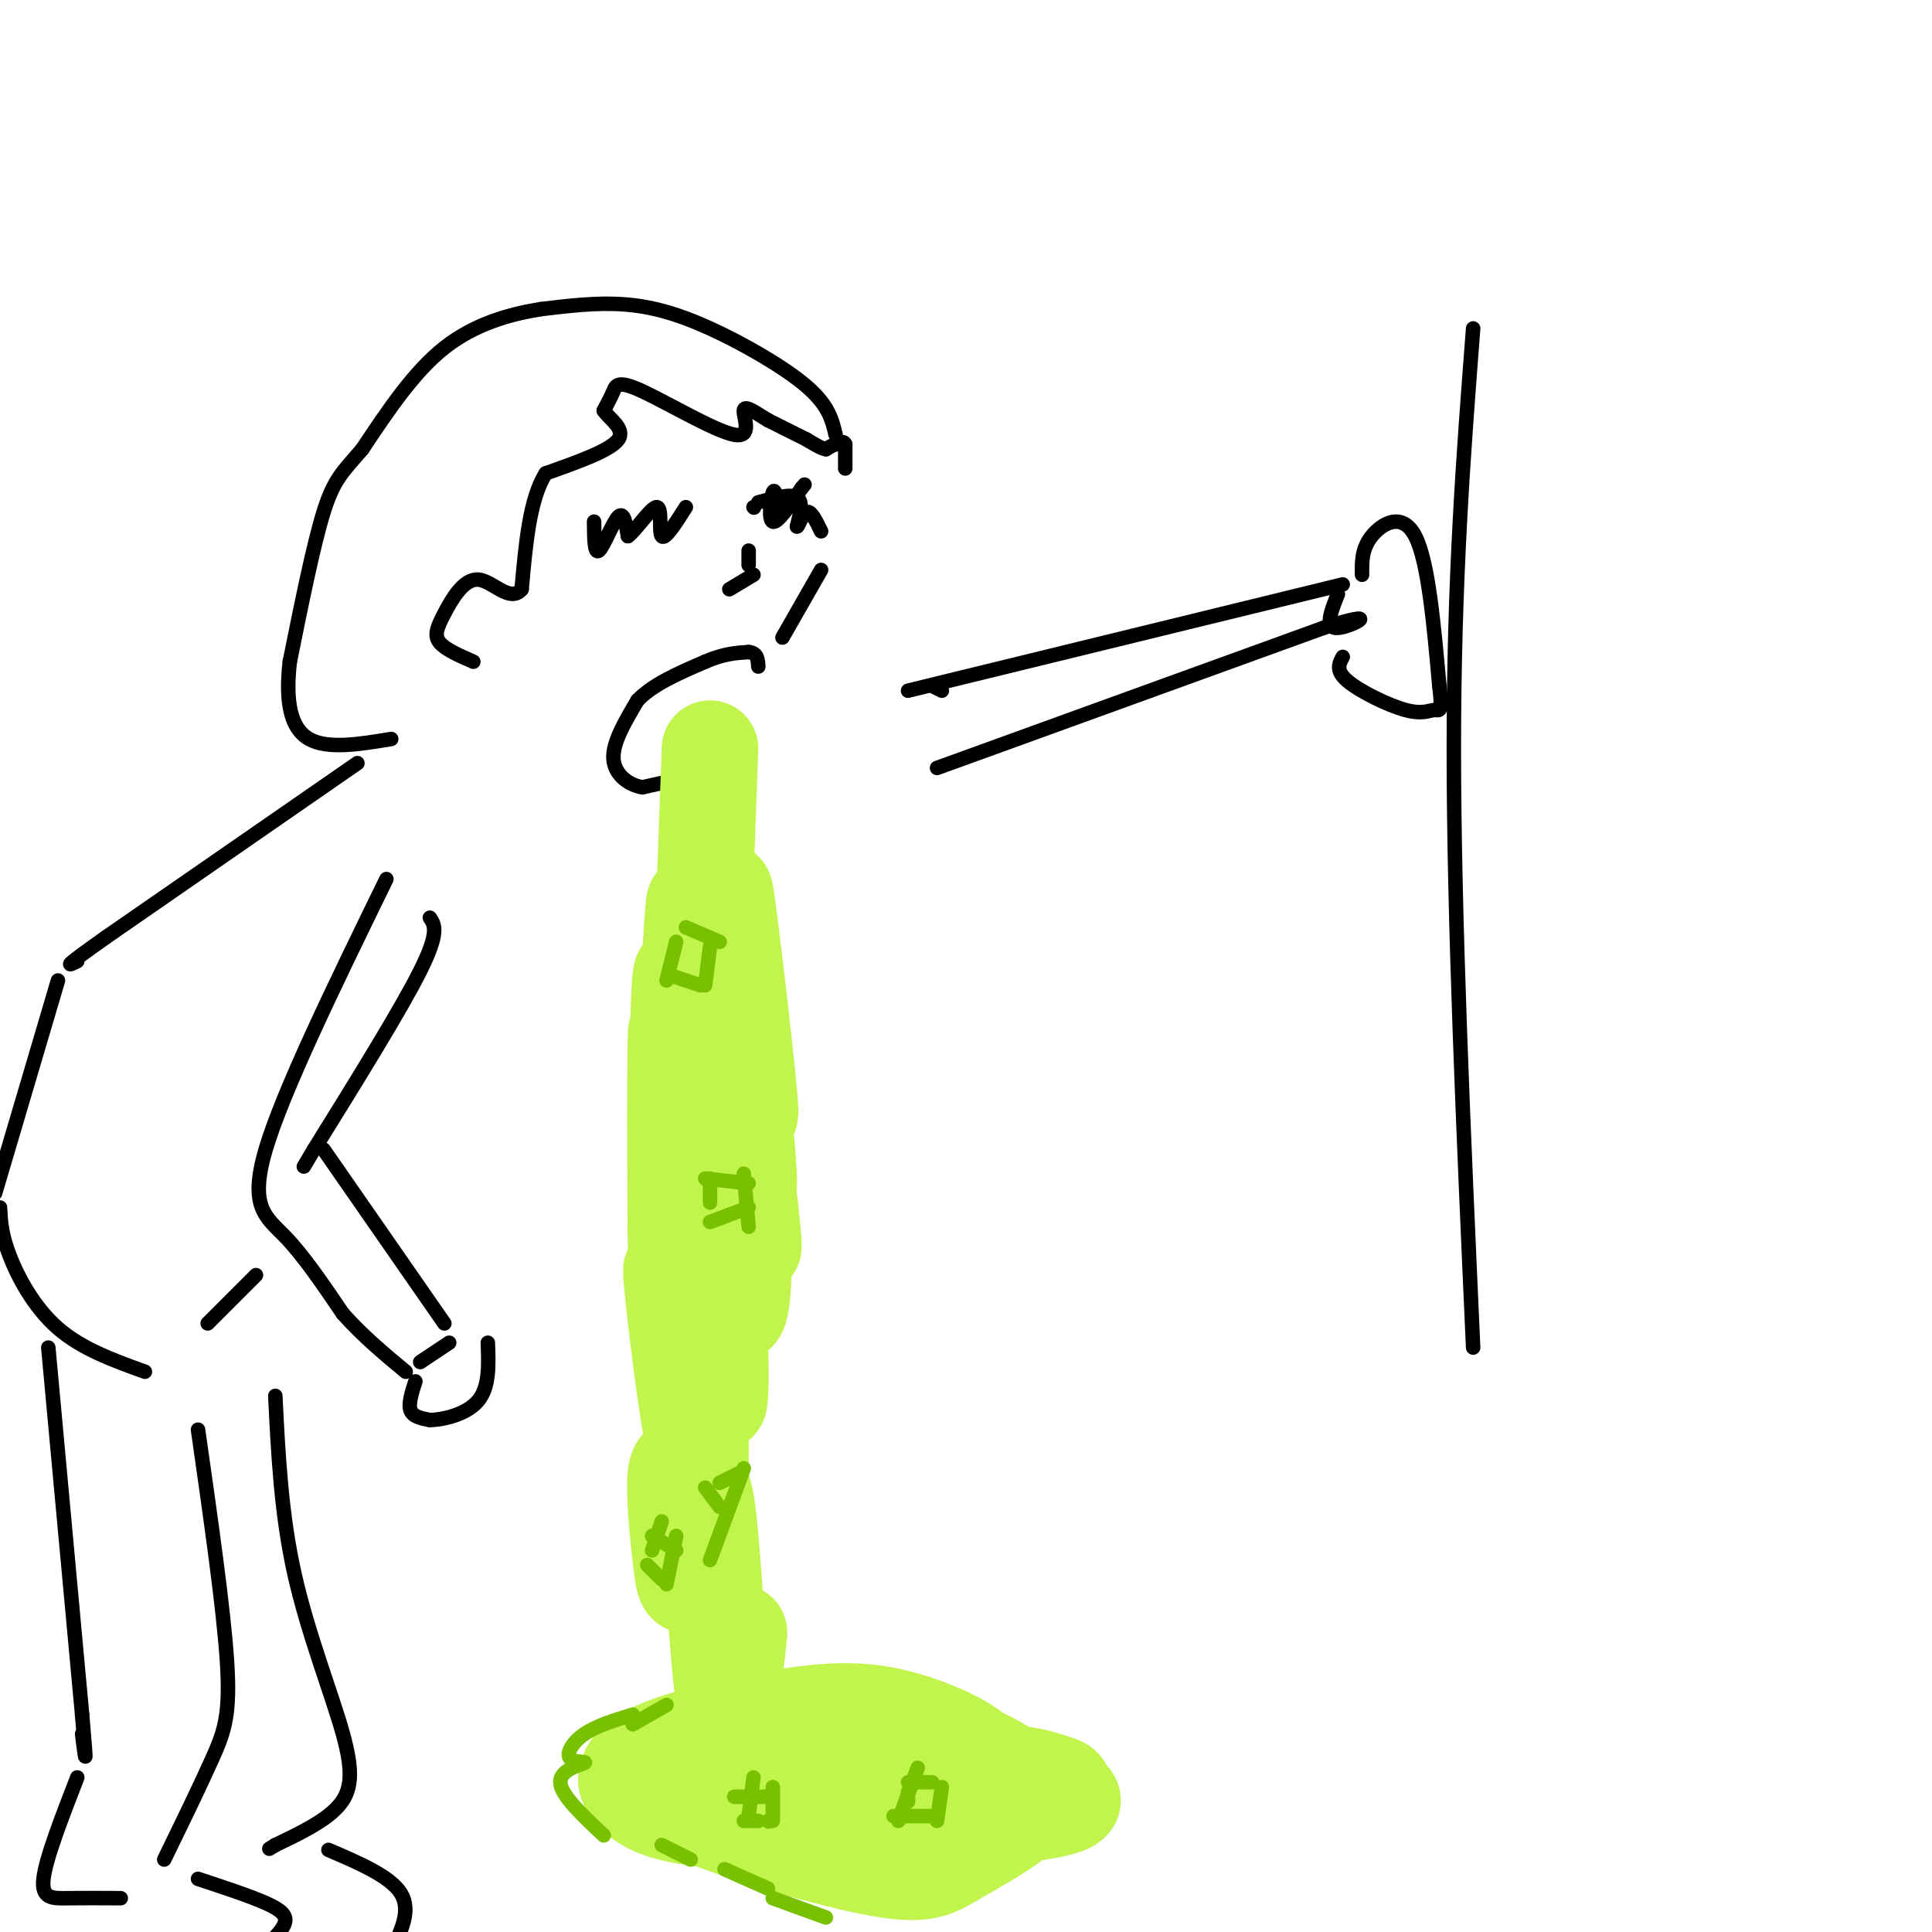<svg viewBox='0 0 400 400' version='1.1' xmlns='http://www.w3.org/2000/svg' xmlns:xlink='http://www.w3.org/1999/xlink'><g fill='none' stroke='rgb(0,0,0)' stroke-width='3' stroke-linecap='round' stroke-linejoin='round'><path d='M142,161c0.000,0.000 -9.000,2.000 -9,2'/><path d='M133,163c-2.956,-0.489 -5.844,-2.711 -6,-6c-0.156,-3.289 2.422,-7.644 5,-12'/><path d='M132,145c3.167,-3.333 8.583,-5.667 14,-8'/><path d='M146,137c3.833,-1.667 6.417,-1.833 9,-2'/><path d='M155,135c1.833,0.167 1.917,1.583 2,3'/><path d='M151,122c0.000,0.000 5.000,-3.000 5,-3'/><path d='M155,117c0.000,0.000 0.000,-3.000 0,-3'/><path d='M123,108c0.022,3.400 0.044,6.800 1,6c0.956,-0.800 2.844,-5.800 4,-7c1.156,-1.200 1.578,1.400 2,4'/><path d='M130,111c1.667,-1.167 4.833,-6.083 6,-6c1.167,0.083 0.333,5.167 1,6c0.667,0.833 2.833,-2.583 5,-6'/><path d='M156,105c0.000,0.000 0.100,0.100 0.1,0.1'/><path d='M157,104c3.333,-0.917 6.667,-1.833 8,-1c1.333,0.833 0.667,3.417 0,6'/><path d='M165,109c0.311,0.089 1.089,-2.689 2,-3c0.911,-0.311 1.956,1.844 3,4'/><path d='M161,105c-0.289,-2.089 -0.578,-4.178 -1,-3c-0.422,1.178 -0.978,5.622 0,6c0.978,0.378 3.489,-3.311 6,-7'/><path d='M166,101c1.000,-1.167 0.500,-0.583 0,0'/><path d='M162,132c0.000,0.000 8.000,-14.000 8,-14'/><path d='M175,97c0.000,0.000 0.000,-5.000 0,-5'/><path d='M175,92c-0.333,-0.833 -1.167,-0.417 -2,0'/><path d='M173,92c-0.667,0.167 -1.333,0.583 -2,1'/><path d='M171,93c-1.000,-0.167 -2.500,-1.083 -4,-2'/><path d='M167,91c-2.000,-1.000 -5.000,-2.500 -8,-4'/><path d='M159,87c-2.533,-1.518 -4.867,-3.313 -5,-2c-0.133,1.313 1.933,5.733 -2,5c-3.933,-0.733 -13.867,-6.621 -19,-9c-5.133,-2.379 -5.467,-1.251 -6,0c-0.533,1.251 -1.267,2.626 -2,4'/><path d='M125,85c1.022,1.644 4.578,3.756 3,6c-1.578,2.244 -8.289,4.622 -15,7'/><path d='M113,98c-3.333,5.167 -4.167,14.583 -5,24'/><path d='M108,122c-2.426,2.919 -5.990,-1.785 -9,-2c-3.010,-0.215 -5.464,4.057 -7,7c-1.536,2.943 -2.153,4.555 -1,6c1.153,1.445 4.077,2.722 7,4'/><path d='M173,90c-0.708,-3.024 -1.417,-6.048 -6,-10c-4.583,-3.952 -13.042,-8.833 -20,-12c-6.958,-3.167 -12.417,-4.619 -18,-5c-5.583,-0.381 -11.292,0.310 -17,1'/><path d='M112,64c-6.333,1.000 -13.667,3.000 -20,8c-6.333,5.000 -11.667,13.000 -17,21'/><path d='M75,93c-4.111,4.778 -5.889,6.222 -8,13c-2.111,6.778 -4.556,18.889 -7,31'/><path d='M60,137c-0.956,8.378 0.156,13.822 4,16c3.844,2.178 10.422,1.089 17,0'/><path d='M80,182c-10.733,22.000 -21.467,44.000 -25,56c-3.533,12.000 0.133,14.000 4,18c3.867,4.000 7.933,10.000 12,16'/><path d='M71,272c4.167,4.667 8.583,8.333 13,12'/><path d='M89,190c1.000,1.500 2.000,3.000 -2,11c-4.000,8.000 -13.000,22.500 -22,37'/><path d='M65,238c-3.667,6.167 -1.833,3.083 0,0'/><path d='M67,238c0.000,0.000 25.000,36.000 25,36'/><path d='M87,282c0.000,0.000 6.000,-4.000 6,-4'/><path d='M74,158c0.000,0.000 -52.000,36.000 -52,36'/><path d='M22,194c-9.667,6.833 -7.833,5.917 -6,5'/><path d='M195,143c0.000,0.000 -2.000,-1.000 -2,-1'/><path d='M188,143c0.000,0.000 90.000,-22.000 90,-22'/><path d='M194,159c0.000,0.000 80.000,-29.000 80,-29'/><path d='M274,130c13.111,-4.200 5.889,-0.200 3,0c-2.889,0.200 -1.444,-3.400 0,-7'/><path d='M282,119c-0.044,-2.689 -0.089,-5.378 2,-8c2.089,-2.622 6.311,-5.178 9,0c2.689,5.178 3.844,18.089 5,31'/><path d='M298,142c0.722,5.848 0.029,4.970 -1,5c-1.029,0.030 -2.392,0.970 -6,0c-3.608,-0.970 -9.459,-3.848 -12,-6c-2.541,-2.152 -1.770,-3.576 -1,-5'/><path d='M305,68c-2.000,25.917 -4.000,51.833 -4,87c0.000,35.167 2.000,79.583 4,124'/><path d='M86,286c-0.750,2.333 -1.500,4.667 -1,6c0.500,1.333 2.250,1.667 4,2'/><path d='M89,294c2.756,-0.044 7.644,-1.156 10,-4c2.356,-2.844 2.178,-7.422 2,-12'/><path d='M53,264c0.000,0.000 -10.000,10.000 -10,10'/><path d='M12,203c0.000,0.000 -13.000,44.000 -13,44'/><path d='M0,250c0.133,2.756 0.267,5.511 2,10c1.733,4.489 5.067,10.711 10,15c4.933,4.289 11.467,6.644 18,9'/><path d='M10,279c0.000,0.000 7.000,76.000 7,76'/><path d='M17,355c1.167,13.333 0.583,8.667 0,4'/><path d='M41,296c2.644,18.511 5.289,37.022 6,48c0.711,10.978 -0.511,14.422 -3,20c-2.489,5.578 -6.244,13.289 -10,21'/><path d='M16,368c-3.267,8.422 -6.533,16.844 -7,21c-0.467,4.156 1.867,4.044 5,4c3.133,-0.044 7.067,-0.022 11,0'/><path d='M57,289c0.607,12.304 1.214,24.607 4,37c2.786,12.393 7.750,24.875 10,33c2.250,8.125 1.786,11.893 -1,15c-2.786,3.107 -7.893,5.554 -13,8'/><path d='M57,382c-2.167,1.333 -1.083,0.667 0,0'/><path d='M41,389c5.378,1.778 10.756,3.556 14,5c3.244,1.444 4.356,2.556 4,4c-0.356,1.444 -2.178,3.222 -4,5'/><path d='M68,383c6.417,2.750 12.833,5.500 15,9c2.167,3.500 0.083,7.750 -2,12'/></g>
<g fill='none' stroke='rgb(193,244,76)' stroke-width='20' stroke-linecap='round' stroke-linejoin='round'><path d='M147,155c-1.289,35.467 -2.578,70.933 -3,74c-0.422,3.067 0.022,-26.267 0,-37c-0.022,-10.733 -0.511,-2.867 -1,5'/><path d='M143,197c0.161,11.460 1.063,37.608 1,53c-0.063,15.392 -1.089,20.026 -2,6c-0.911,-14.026 -1.705,-46.711 -2,-42c-0.295,4.711 -0.089,46.820 0,44c0.089,-2.820 0.063,-50.567 1,-56c0.938,-5.433 2.839,31.448 4,43c1.161,11.552 1.580,-2.224 2,-16'/><path d='M147,229c0.178,-5.822 -0.378,-12.378 0,-7c0.378,5.378 1.689,22.689 3,40'/><path d='M149,221c-0.988,-10.219 -1.977,-20.437 0,-8c1.977,12.437 6.918,47.531 7,45c0.082,-2.531 -4.696,-42.686 -7,-60c-2.304,-17.314 -2.134,-11.789 0,6c2.134,17.789 6.232,47.840 6,40c-0.232,-7.840 -4.793,-53.572 -5,-59c-0.207,-5.428 3.941,29.449 5,41c1.059,11.551 -0.970,-0.225 -3,-12'/><path d='M152,214c-0.616,-5.080 -0.657,-11.779 0,-3c0.657,8.779 2.011,33.036 2,47c-0.011,13.964 -1.386,17.635 -3,10c-1.614,-7.635 -3.466,-26.576 -4,-23c-0.534,3.576 0.248,29.670 1,40c0.752,10.330 1.472,4.897 1,-8c-0.472,-12.897 -2.135,-33.256 -3,-30c-0.865,3.256 -0.933,30.128 -1,57'/><path d='M145,304c-1.904,-2.951 -6.163,-38.827 -6,-41c0.163,-2.173 4.750,29.357 6,46c1.250,16.643 -0.837,18.398 -2,19c-1.163,0.602 -1.403,0.052 -2,-5c-0.597,-5.052 -1.552,-14.605 -1,-18c0.552,-3.395 2.612,-0.632 4,1c1.388,1.632 2.104,2.132 3,12c0.896,9.868 1.970,29.105 3,34c1.030,4.895 2.015,-4.553 3,-14'/><path d='M156,364c-2.441,-1.990 -4.883,-3.981 -8,-3c-3.117,0.981 -6.911,4.932 -9,7c-2.089,2.068 -2.473,2.252 2,4c4.473,1.748 13.804,5.061 20,7c6.196,1.939 9.257,2.505 15,1c5.743,-1.505 14.169,-5.079 20,-8c5.831,-2.921 9.068,-5.187 7,-8c-2.068,-2.813 -9.441,-6.173 -16,-8c-6.559,-1.827 -12.305,-2.123 -21,-1c-8.695,1.123 -20.341,3.663 -27,6c-6.659,2.337 -8.331,4.472 -9,6c-0.669,1.528 -0.334,2.450 1,4c1.334,1.550 3.667,3.729 11,5c7.333,1.271 19.667,1.636 32,2'/><path d='M174,378c17.870,-0.352 46.546,-2.232 48,-5c1.454,-2.768 -24.315,-6.424 -40,-8c-15.685,-1.576 -21.288,-1.072 -30,0c-8.712,1.072 -20.533,2.712 -15,7c5.533,4.288 28.420,11.224 41,14c12.580,2.776 14.855,1.391 19,-1c4.145,-2.391 10.161,-5.789 13,-8c2.839,-2.211 2.499,-3.236 2,-5c-0.499,-1.764 -1.159,-4.265 -6,-7c-4.841,-2.735 -13.865,-5.702 -27,-6c-13.135,-0.298 -30.383,2.074 -38,4c-7.617,1.926 -5.605,3.408 -3,5c2.605,1.592 5.802,3.296 9,5'/><path d='M147,373c9.452,2.229 28.582,5.302 43,5c14.418,-0.302 24.122,-3.978 28,-6c3.878,-2.022 1.929,-2.391 0,-3c-1.929,-0.609 -3.837,-1.460 -10,-2c-6.163,-0.540 -16.582,-0.770 -27,-1'/></g>
<g fill='none' stroke='rgb(120,193,1)' stroke-width='3' stroke-linecap='round' stroke-linejoin='round'><path d='M142,192c0.000,0.000 7.000,3.000 7,3'/><path d='M147,196c0.000,0.000 -1.000,8.000 -1,8'/><path d='M140,195c0.000,0.000 -2.000,8.000 -2,8'/><path d='M139,202c0.000,0.000 6.000,2.000 6,2'/><path d='M147,244c0.000,0.000 0.000,5.000 0,5'/><path d='M146,244c0.000,0.000 9.000,1.000 9,1'/><path d='M154,243c0.000,0.000 1.000,11.000 1,11'/><path d='M155,250c0.000,0.000 -8.000,3.000 -8,3'/><path d='M188,373c0.000,0.000 0.000,-2.000 0,-2'/><path d='M190,366c0.000,0.000 -4.000,11.000 -4,11'/><path d='M188,369c0.000,0.000 5.000,0.000 5,0'/><path d='M185,376c0.000,0.000 9.000,0.000 9,0'/><path d='M195,370c0.000,0.000 -1.000,7.000 -1,7'/><path d='M156,368c0.000,0.000 -1.000,8.000 -1,8'/><path d='M152,372c0.000,0.000 7.000,0.000 7,0'/><path d='M160,370c0.000,0.000 0.000,7.000 0,7'/><path d='M159,377c0.000,0.000 0.100,0.100 0.1,0.1'/><path d='M149,307c0.000,0.000 4.000,-2.000 4,-2'/><path d='M154,304c0.000,0.000 -7.000,19.000 -7,19'/><path d='M146,308c0.000,0.000 3.000,4.000 3,4'/><path d='M137,315c0.000,0.000 -2.000,6.000 -2,6'/><path d='M135,318c0.000,0.000 5.000,3.000 5,3'/><path d='M140,318c0.000,0.000 -2.000,10.000 -2,10'/><path d='M134,324c0.000,0.000 3.000,3.000 3,3'/><path d='M154,377c0.000,0.000 3.000,0.000 3,0'/><path d='M138,353c0.000,0.000 -7.000,4.000 -7,4'/><path d='M131,355c-3.742,1.140 -7.483,2.281 -10,4c-2.517,1.719 -3.809,4.018 -3,5c0.809,0.982 3.718,0.649 3,1c-0.718,0.351 -5.062,1.386 -5,4c0.062,2.614 4.531,6.807 9,11'/><path d='M137,382c0.000,0.000 6.000,3.000 6,3'/><path d='M150,387c0.000,0.000 9.000,4.000 9,4'/><path d='M160,393c0.000,0.000 11.000,4.000 11,4'/></g>
</svg>